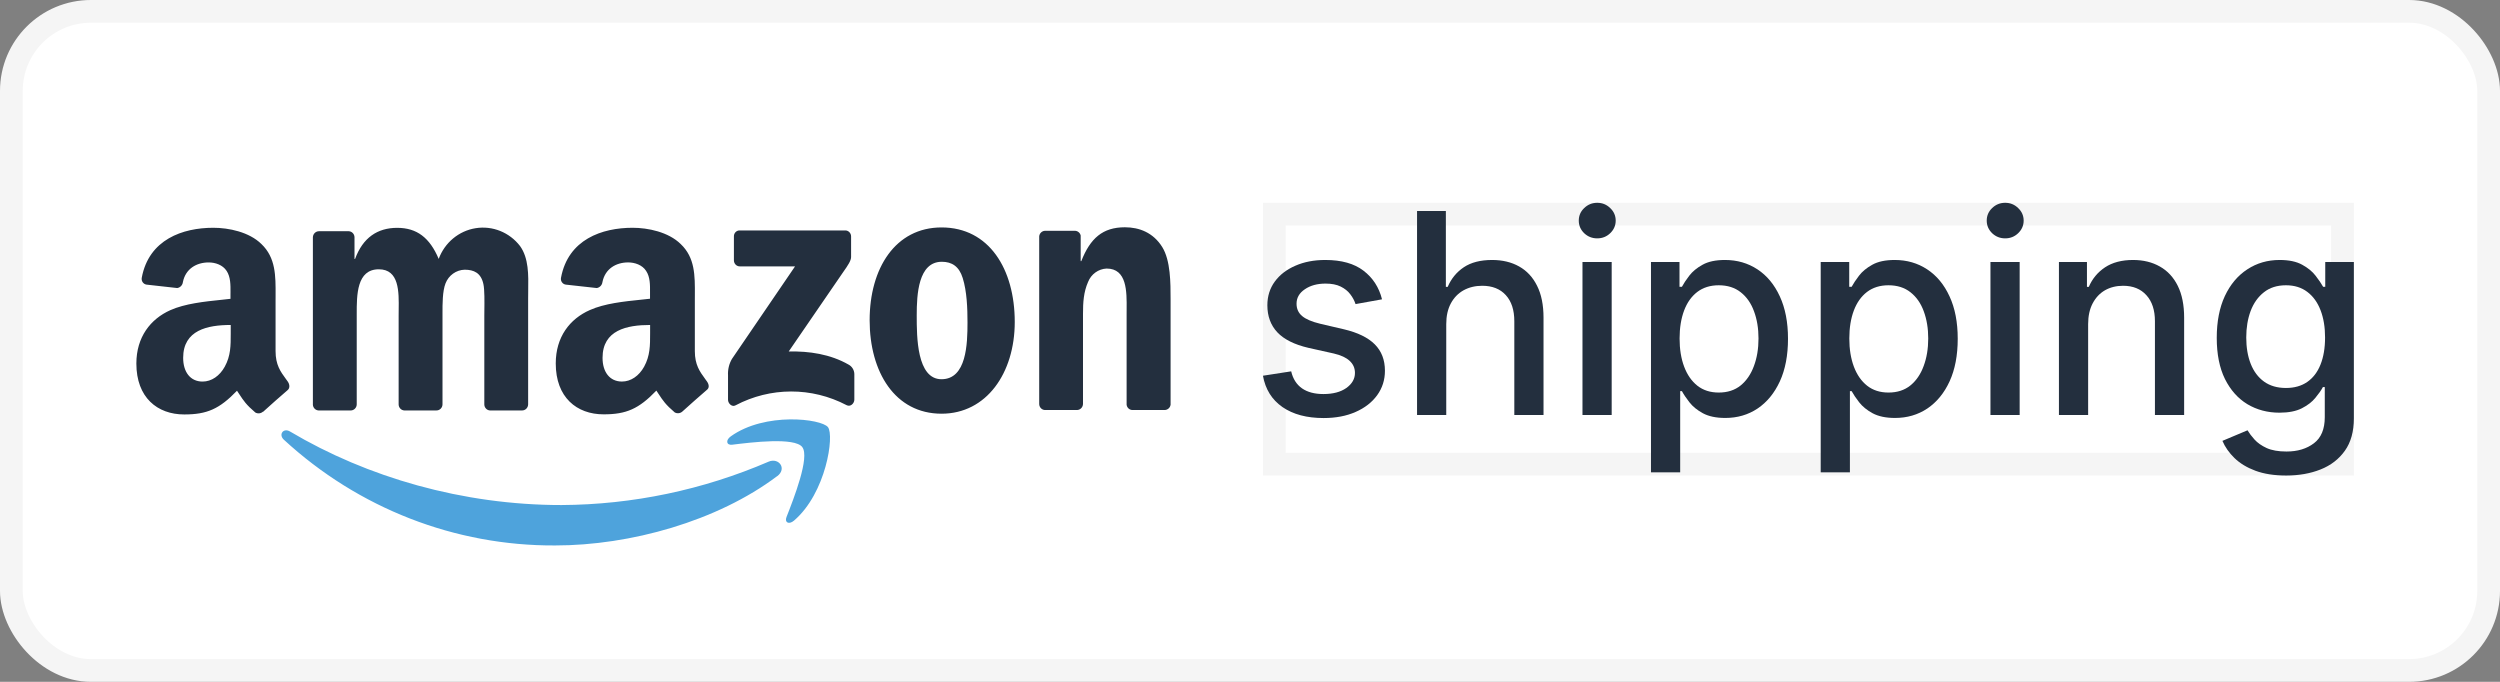 <svg width="110" height="30" viewBox="0 0 110 30" fill="none" xmlns="http://www.w3.org/2000/svg">
<rect x="0" y="0" width="110" height="30" fill="#808080" stroke="none"/>
<rect x="0.5" y="0.5" width="109" height="29" rx="3.5" fill="white"/>
<rect x="0.5" y="0.5" width="109" height="29" rx="3.5" stroke="#F5F5F5"/>
<path fill-rule="evenodd" clip-rule="evenodd" d="M45.974 18.041H47.377H47.378C47.525 18.044 47.647 17.926 47.652 17.776V13.806C47.652 13.307 47.678 12.856 47.875 12.406C48.01 12.063 48.329 11.833 48.69 11.816C49.587 11.816 49.579 12.82 49.572 13.609C49.571 13.675 49.571 13.74 49.571 13.803V17.809C49.588 17.938 49.693 18.036 49.82 18.041H51.235C51.37 18.044 51.485 17.945 51.506 17.809V13.167C51.506 12.453 51.506 11.459 51.138 10.869C50.741 10.233 50.125 10 49.495 10C48.523 10 47.971 10.481 47.577 11.49H47.55V10.361C47.522 10.243 47.42 10.159 47.301 10.155H45.995C45.857 10.152 45.739 10.257 45.725 10.397V17.776C45.726 17.918 45.836 18.034 45.974 18.041ZM44.649 14.167C44.649 11.839 43.519 10.007 41.429 10.007C39.394 10.007 38.264 11.809 38.264 14.09C38.264 16.371 39.38 18.203 41.429 18.203C43.403 18.203 44.649 16.418 44.649 14.167ZM40.336 13.862C40.336 12.961 40.402 11.518 41.44 11.518C41.886 11.518 42.201 11.723 42.359 12.232C42.544 12.821 42.57 13.567 42.57 14.188C42.57 15.134 42.529 16.686 41.426 16.686C40.336 16.686 40.336 14.804 40.336 13.892L40.336 13.862ZM14.017 18.06H15.423H15.424C15.495 18.062 15.563 18.035 15.614 17.985C15.665 17.935 15.695 17.866 15.696 17.794V13.884L15.696 13.823C15.695 12.973 15.695 11.849 16.668 11.849C17.567 11.849 17.554 12.837 17.542 13.634C17.541 13.72 17.54 13.804 17.54 13.884V17.796C17.542 17.937 17.651 18.052 17.789 18.06H19.2C19.27 18.061 19.338 18.034 19.389 17.984C19.439 17.935 19.469 17.866 19.47 17.794V13.884L19.47 13.791C19.469 13.377 19.468 12.818 19.602 12.471C19.739 12.116 20.07 11.878 20.443 11.867C20.85 11.867 21.166 12.007 21.27 12.503C21.324 12.742 21.317 13.295 21.312 13.662V13.662V13.662V13.662V13.662C21.311 13.749 21.31 13.825 21.31 13.884V17.796C21.312 17.937 21.421 18.053 21.559 18.06H22.966C23.037 18.062 23.105 18.035 23.156 17.985C23.207 17.935 23.236 17.866 23.238 17.794V13.139C23.238 13.025 23.239 12.909 23.241 12.792C23.253 12.097 23.265 11.357 22.882 10.826C22.418 10.223 21.672 9.923 20.931 10.04C20.189 10.158 19.567 10.674 19.303 11.392C18.908 10.459 18.344 10.025 17.476 10.025C16.609 10.025 15.965 10.459 15.624 11.392H15.598V10.429C15.59 10.291 15.483 10.182 15.348 10.174H14.037C13.892 10.173 13.772 10.29 13.767 10.438V17.817C13.78 17.95 13.886 18.053 14.017 18.06ZM11.567 18.116C11.474 18.198 11.341 18.211 11.234 18.15C10.835 17.811 10.715 17.628 10.531 17.347C10.499 17.299 10.465 17.247 10.428 17.192C9.654 17.996 9.107 18.236 8.107 18.236C6.922 18.236 6 17.49 6 15.996C6 14.829 6.623 14.037 7.495 13.647C8.139 13.359 8.998 13.269 9.741 13.192L9.741 13.192L9.741 13.192C9.879 13.177 10.013 13.163 10.141 13.148V12.963C10.141 12.927 10.142 12.891 10.142 12.854C10.144 12.538 10.147 12.185 9.971 11.919C9.799 11.655 9.472 11.547 9.181 11.547C8.644 11.547 8.165 11.828 8.048 12.409C8.033 12.545 7.931 12.653 7.799 12.674L6.446 12.523C6.379 12.513 6.318 12.475 6.278 12.418C6.239 12.361 6.224 12.291 6.237 12.222C6.549 10.533 8.045 10.022 9.384 10.022C10.069 10.022 10.964 10.208 11.502 10.737C12.134 11.341 12.13 12.132 12.126 12.997L12.126 12.997C12.125 13.068 12.125 13.14 12.125 13.212V15.45C12.125 16.053 12.344 16.353 12.575 16.669C12.602 16.706 12.629 16.744 12.657 16.782C12.746 16.909 12.767 17.069 12.657 17.164C12.369 17.41 11.858 17.862 11.578 18.118L11.567 18.116ZM10.152 14.608L10.152 14.678C10.152 15.207 10.153 15.656 9.889 16.135C9.665 16.54 9.309 16.789 8.913 16.789C8.374 16.789 8.059 16.369 8.059 15.746C8.059 14.522 9.134 14.299 10.152 14.299V14.608ZM31.023 16.668L31.023 16.668L31.023 16.669L31.023 16.669C31.05 16.706 31.078 16.744 31.105 16.782C31.2 16.914 31.22 17.069 31.099 17.157C30.811 17.403 30.3 17.857 30.02 18.111C29.927 18.192 29.794 18.206 29.687 18.145C29.287 17.804 29.168 17.624 28.981 17.339C28.95 17.291 28.916 17.241 28.88 17.186C28.107 17.991 27.557 18.231 26.56 18.231C25.375 18.231 24.453 17.484 24.453 15.992C24.453 14.824 25.072 14.031 25.954 13.642C26.6 13.352 27.464 13.263 28.209 13.186C28.344 13.172 28.475 13.159 28.601 13.144V12.962C28.601 12.927 28.601 12.891 28.601 12.855C28.604 12.538 28.607 12.185 28.429 11.92C28.262 11.656 27.929 11.546 27.639 11.546C27.102 11.546 26.626 11.827 26.508 12.409C26.492 12.544 26.39 12.653 26.258 12.674L24.894 12.523C24.826 12.514 24.765 12.476 24.725 12.419C24.685 12.362 24.67 12.291 24.684 12.222C24.998 10.531 26.493 10.022 27.832 10.022C28.516 10.022 29.41 10.208 29.95 10.737C30.583 11.338 30.579 12.123 30.574 12.982C30.573 13.058 30.573 13.135 30.573 13.212V15.451C30.573 16.052 30.792 16.352 31.023 16.668ZM27.366 16.788C27.761 16.788 28.118 16.538 28.341 16.135C28.605 15.653 28.605 15.202 28.605 14.666L28.605 14.609V14.299C27.587 14.299 26.512 14.52 26.512 15.746C26.512 16.368 26.827 16.788 27.366 16.788ZM32.292 10.405V11.456C32.292 11.528 32.32 11.597 32.371 11.647C32.421 11.697 32.49 11.724 32.56 11.721H34.982L32.205 15.793C32.078 16.011 32.019 16.263 32.033 16.517V17.592C32.033 17.747 32.202 17.924 32.362 17.836C33.894 17.025 35.715 17.022 37.25 17.827C37.426 17.92 37.591 17.741 37.591 17.586V16.456C37.587 16.283 37.491 16.126 37.342 16.045C36.533 15.58 35.593 15.444 34.703 15.466L37.1 11.972C37.323 11.659 37.448 11.461 37.448 11.309V10.405C37.449 10.333 37.421 10.264 37.37 10.213C37.32 10.163 37.252 10.136 37.181 10.139H32.555C32.485 10.135 32.416 10.161 32.366 10.212C32.316 10.263 32.289 10.333 32.292 10.405Z" fill="#232F3E"/>
<path fill-rule="evenodd" clip-rule="evenodd" d="M34.606 22.749C34.926 21.936 35.639 20.114 35.3 19.673H35.302C34.965 19.23 33.071 19.462 32.219 19.567L32.218 19.567C31.958 19.599 31.919 19.369 32.151 19.202C33.664 18.117 36.142 18.427 36.43 18.794C36.718 19.16 36.351 21.697 34.935 22.908C34.717 23.094 34.509 22.995 34.606 22.749ZM24.428 24C27.722 24 31.558 22.937 34.201 20.946V20.95C34.638 20.614 34.263 20.12 33.817 20.314C30.933 21.556 27.837 22.205 24.706 22.222C20.363 22.222 16.162 21.006 12.763 18.987C12.465 18.81 12.243 19.122 12.492 19.349C15.765 22.364 20.021 24.023 24.428 24Z" fill="#4EA3DC"/>
<rect x="56.07" y="9.423" width="47" height="11" stroke="#F5F5F5"/>
<path d="M60.809 13.17L59.644 13.38C59.595 13.229 59.518 13.084 59.412 12.947C59.309 12.809 59.168 12.697 58.991 12.609C58.813 12.521 58.591 12.478 58.325 12.478C57.961 12.478 57.657 12.561 57.414 12.727C57.17 12.891 57.048 13.103 57.048 13.363C57.048 13.588 57.13 13.769 57.294 13.906C57.457 14.044 57.72 14.156 58.084 14.244L59.133 14.489C59.74 14.633 60.193 14.853 60.49 15.151C60.788 15.449 60.937 15.836 60.937 16.313C60.937 16.716 60.823 17.075 60.594 17.391C60.367 17.703 60.051 17.949 59.644 18.127C59.24 18.305 58.772 18.394 58.239 18.394C57.5 18.394 56.897 18.234 56.43 17.912C55.963 17.588 55.676 17.128 55.57 16.532L56.812 16.339C56.889 16.669 57.048 16.919 57.289 17.088C57.53 17.255 57.843 17.338 58.23 17.338C58.651 17.338 58.988 17.249 59.24 17.071C59.492 16.89 59.618 16.669 59.618 16.409C59.618 16.199 59.541 16.022 59.386 15.879C59.234 15.736 59.001 15.627 58.686 15.554L57.569 15.305C56.953 15.161 56.497 14.934 56.202 14.621C55.91 14.308 55.764 13.912 55.764 13.433C55.764 13.036 55.873 12.688 56.09 12.39C56.308 12.092 56.609 11.86 56.993 11.693C57.377 11.524 57.816 11.439 58.312 11.439C59.025 11.439 59.587 11.597 59.996 11.912C60.406 12.225 60.677 12.644 60.809 13.17Z" fill="#232F3E"/>
<path d="M63.635 14.261V18.259H62.35V9.283H63.618V12.622H63.699C63.854 12.26 64.09 11.972 64.408 11.759C64.726 11.546 65.142 11.439 65.655 11.439C66.107 11.439 66.503 11.534 66.841 11.724C67.181 11.914 67.445 12.197 67.631 12.574C67.82 12.948 67.915 13.416 67.915 13.977V18.259H66.63V14.134C66.63 13.641 66.505 13.258 66.256 12.986C66.007 12.711 65.66 12.574 65.216 12.574C64.913 12.574 64.641 12.64 64.4 12.771C64.162 12.903 63.974 13.096 63.837 13.35C63.702 13.601 63.635 13.905 63.635 14.261Z" fill="#232F3E"/>
<path d="M69.629 18.259V11.527H70.914V18.259H69.629ZM70.278 10.488C70.055 10.488 69.863 10.412 69.703 10.26C69.545 10.105 69.466 9.921 69.466 9.708C69.466 9.492 69.545 9.307 69.703 9.156C69.863 9.001 70.055 8.923 70.278 8.923C70.502 8.923 70.692 9.001 70.85 9.156C71.01 9.307 71.091 9.492 71.091 9.708C71.091 9.921 71.01 10.105 70.85 10.26C70.692 10.412 70.502 10.488 70.278 10.488Z" fill="#232F3E"/>
<path d="M72.643 20.783V11.527H73.898V12.618H74.005C74.079 12.478 74.187 12.316 74.327 12.132C74.468 11.947 74.662 11.787 74.912 11.649C75.161 11.509 75.49 11.439 75.9 11.439C76.433 11.439 76.908 11.576 77.327 11.851C77.745 12.126 78.073 12.521 78.311 13.039C78.551 13.556 78.672 14.178 78.672 14.906C78.672 15.633 78.553 16.257 78.315 16.777C78.077 17.294 77.751 17.693 77.335 17.974C76.92 18.251 76.446 18.39 75.913 18.39C75.512 18.39 75.184 18.321 74.929 18.184C74.677 18.047 74.479 17.886 74.336 17.702C74.193 17.518 74.082 17.354 74.005 17.211H73.928V20.783H72.643ZM73.902 14.893C73.902 15.366 73.969 15.781 74.104 16.137C74.239 16.494 74.433 16.773 74.688 16.974C74.943 17.173 75.255 17.272 75.625 17.272C76.009 17.272 76.33 17.169 76.588 16.961C76.845 16.751 77.04 16.466 77.172 16.107C77.307 15.747 77.374 15.343 77.374 14.893C77.374 14.448 77.308 14.05 77.176 13.696C77.047 13.343 76.853 13.063 76.592 12.859C76.334 12.655 76.012 12.552 75.625 12.552C75.253 12.552 74.938 12.65 74.68 12.846C74.425 13.042 74.231 13.315 74.1 13.665C73.968 14.016 73.902 14.425 73.902 14.893Z" fill="#232F3E"/>
<path d="M80.111 20.783V11.527H81.366V12.618H81.473C81.548 12.478 81.655 12.316 81.796 12.132C81.936 11.947 82.131 11.787 82.38 11.649C82.629 11.509 82.959 11.439 83.368 11.439C83.901 11.439 84.377 11.576 84.795 11.851C85.213 12.126 85.541 12.521 85.779 13.039C86.02 13.556 86.14 14.178 86.14 14.906C86.14 15.633 86.021 16.257 85.783 16.777C85.546 17.294 85.219 17.693 84.804 17.974C84.388 18.251 83.914 18.39 83.381 18.39C82.98 18.39 82.652 18.321 82.397 18.184C82.145 18.047 81.948 17.886 81.804 17.702C81.661 17.518 81.551 17.354 81.473 17.211H81.396V20.783H80.111ZM81.37 14.893C81.37 15.366 81.438 15.781 81.572 16.137C81.707 16.494 81.902 16.773 82.157 16.974C82.412 17.173 82.724 17.272 83.093 17.272C83.477 17.272 83.798 17.169 84.056 16.961C84.314 16.751 84.509 16.466 84.64 16.107C84.775 15.747 84.842 15.343 84.842 14.893C84.842 14.448 84.776 14.05 84.645 13.696C84.516 13.343 84.321 13.063 84.06 12.859C83.802 12.655 83.48 12.552 83.093 12.552C82.721 12.552 82.406 12.65 82.148 12.846C81.893 13.042 81.7 13.315 81.568 13.665C81.436 14.016 81.37 14.425 81.37 14.893Z" fill="#232F3E"/>
<path d="M87.58 18.259V11.527H88.865V18.259H87.58ZM88.228 10.488C88.005 10.488 87.813 10.412 87.653 10.26C87.495 10.105 87.416 9.921 87.416 9.708C87.416 9.492 87.495 9.307 87.653 9.156C87.813 9.001 88.005 8.923 88.228 8.923C88.452 8.923 88.642 9.001 88.8 9.156C88.96 9.307 89.041 9.492 89.041 9.708C89.041 9.921 88.96 10.105 88.8 10.26C88.642 10.412 88.452 10.488 88.228 10.488Z" fill="#232F3E"/>
<path d="M91.878 14.261V18.259H90.593V11.527H91.826V12.622H91.908C92.06 12.266 92.297 11.979 92.621 11.763C92.948 11.547 93.359 11.439 93.855 11.439C94.304 11.439 94.698 11.535 95.036 11.728C95.374 11.918 95.636 12.202 95.823 12.579C96.009 12.955 96.102 13.421 96.102 13.977V18.259H94.817V14.134C94.817 13.646 94.692 13.265 94.443 12.991C94.194 12.713 93.852 12.574 93.416 12.574C93.118 12.574 92.853 12.64 92.621 12.771C92.392 12.903 92.21 13.096 92.076 13.35C91.944 13.601 91.878 13.905 91.878 14.261Z" fill="#232F3E"/>
<path d="M100.592 20.923C100.068 20.923 99.617 20.853 99.239 20.713C98.864 20.573 98.557 20.387 98.319 20.156C98.081 19.925 97.904 19.673 97.786 19.398L98.891 18.933C98.968 19.062 99.071 19.198 99.2 19.341C99.332 19.487 99.51 19.611 99.733 19.714C99.959 19.816 100.25 19.867 100.605 19.867C101.092 19.867 101.495 19.746 101.813 19.503C102.131 19.264 102.29 18.881 102.29 18.355V17.031H102.208C102.131 17.175 102.019 17.334 101.873 17.509C101.73 17.684 101.532 17.836 101.28 17.965C101.028 18.093 100.7 18.158 100.296 18.158C99.775 18.158 99.305 18.034 98.886 17.785C98.471 17.534 98.142 17.164 97.898 16.676C97.657 16.186 97.537 15.582 97.537 14.866C97.537 14.15 97.656 13.537 97.894 13.025C98.134 12.514 98.464 12.123 98.882 11.851C99.3 11.576 99.775 11.439 100.304 11.439C100.714 11.439 101.045 11.509 101.297 11.649C101.549 11.787 101.745 11.947 101.886 12.132C102.029 12.316 102.139 12.478 102.217 12.618H102.311V11.527H103.57V18.408C103.57 18.986 103.439 19.461 103.175 19.832C102.911 20.203 102.555 20.478 102.105 20.656C101.658 20.834 101.154 20.923 100.592 20.923ZM100.58 17.071C100.949 17.071 101.261 16.983 101.516 16.808C101.774 16.63 101.969 16.375 102.101 16.045C102.235 15.712 102.303 15.313 102.303 14.849C102.303 14.396 102.237 13.997 102.105 13.652C101.973 13.307 101.78 13.039 101.525 12.846C101.27 12.65 100.955 12.552 100.58 12.552C100.193 12.552 99.871 12.655 99.613 12.859C99.355 13.061 99.16 13.335 99.028 13.683C98.899 14.031 98.835 14.419 98.835 14.849C98.835 15.29 98.901 15.677 99.032 16.01C99.164 16.343 99.359 16.603 99.617 16.79C99.878 16.977 100.199 17.071 100.58 17.071Z" fill="#232F3E"/>
</svg>
